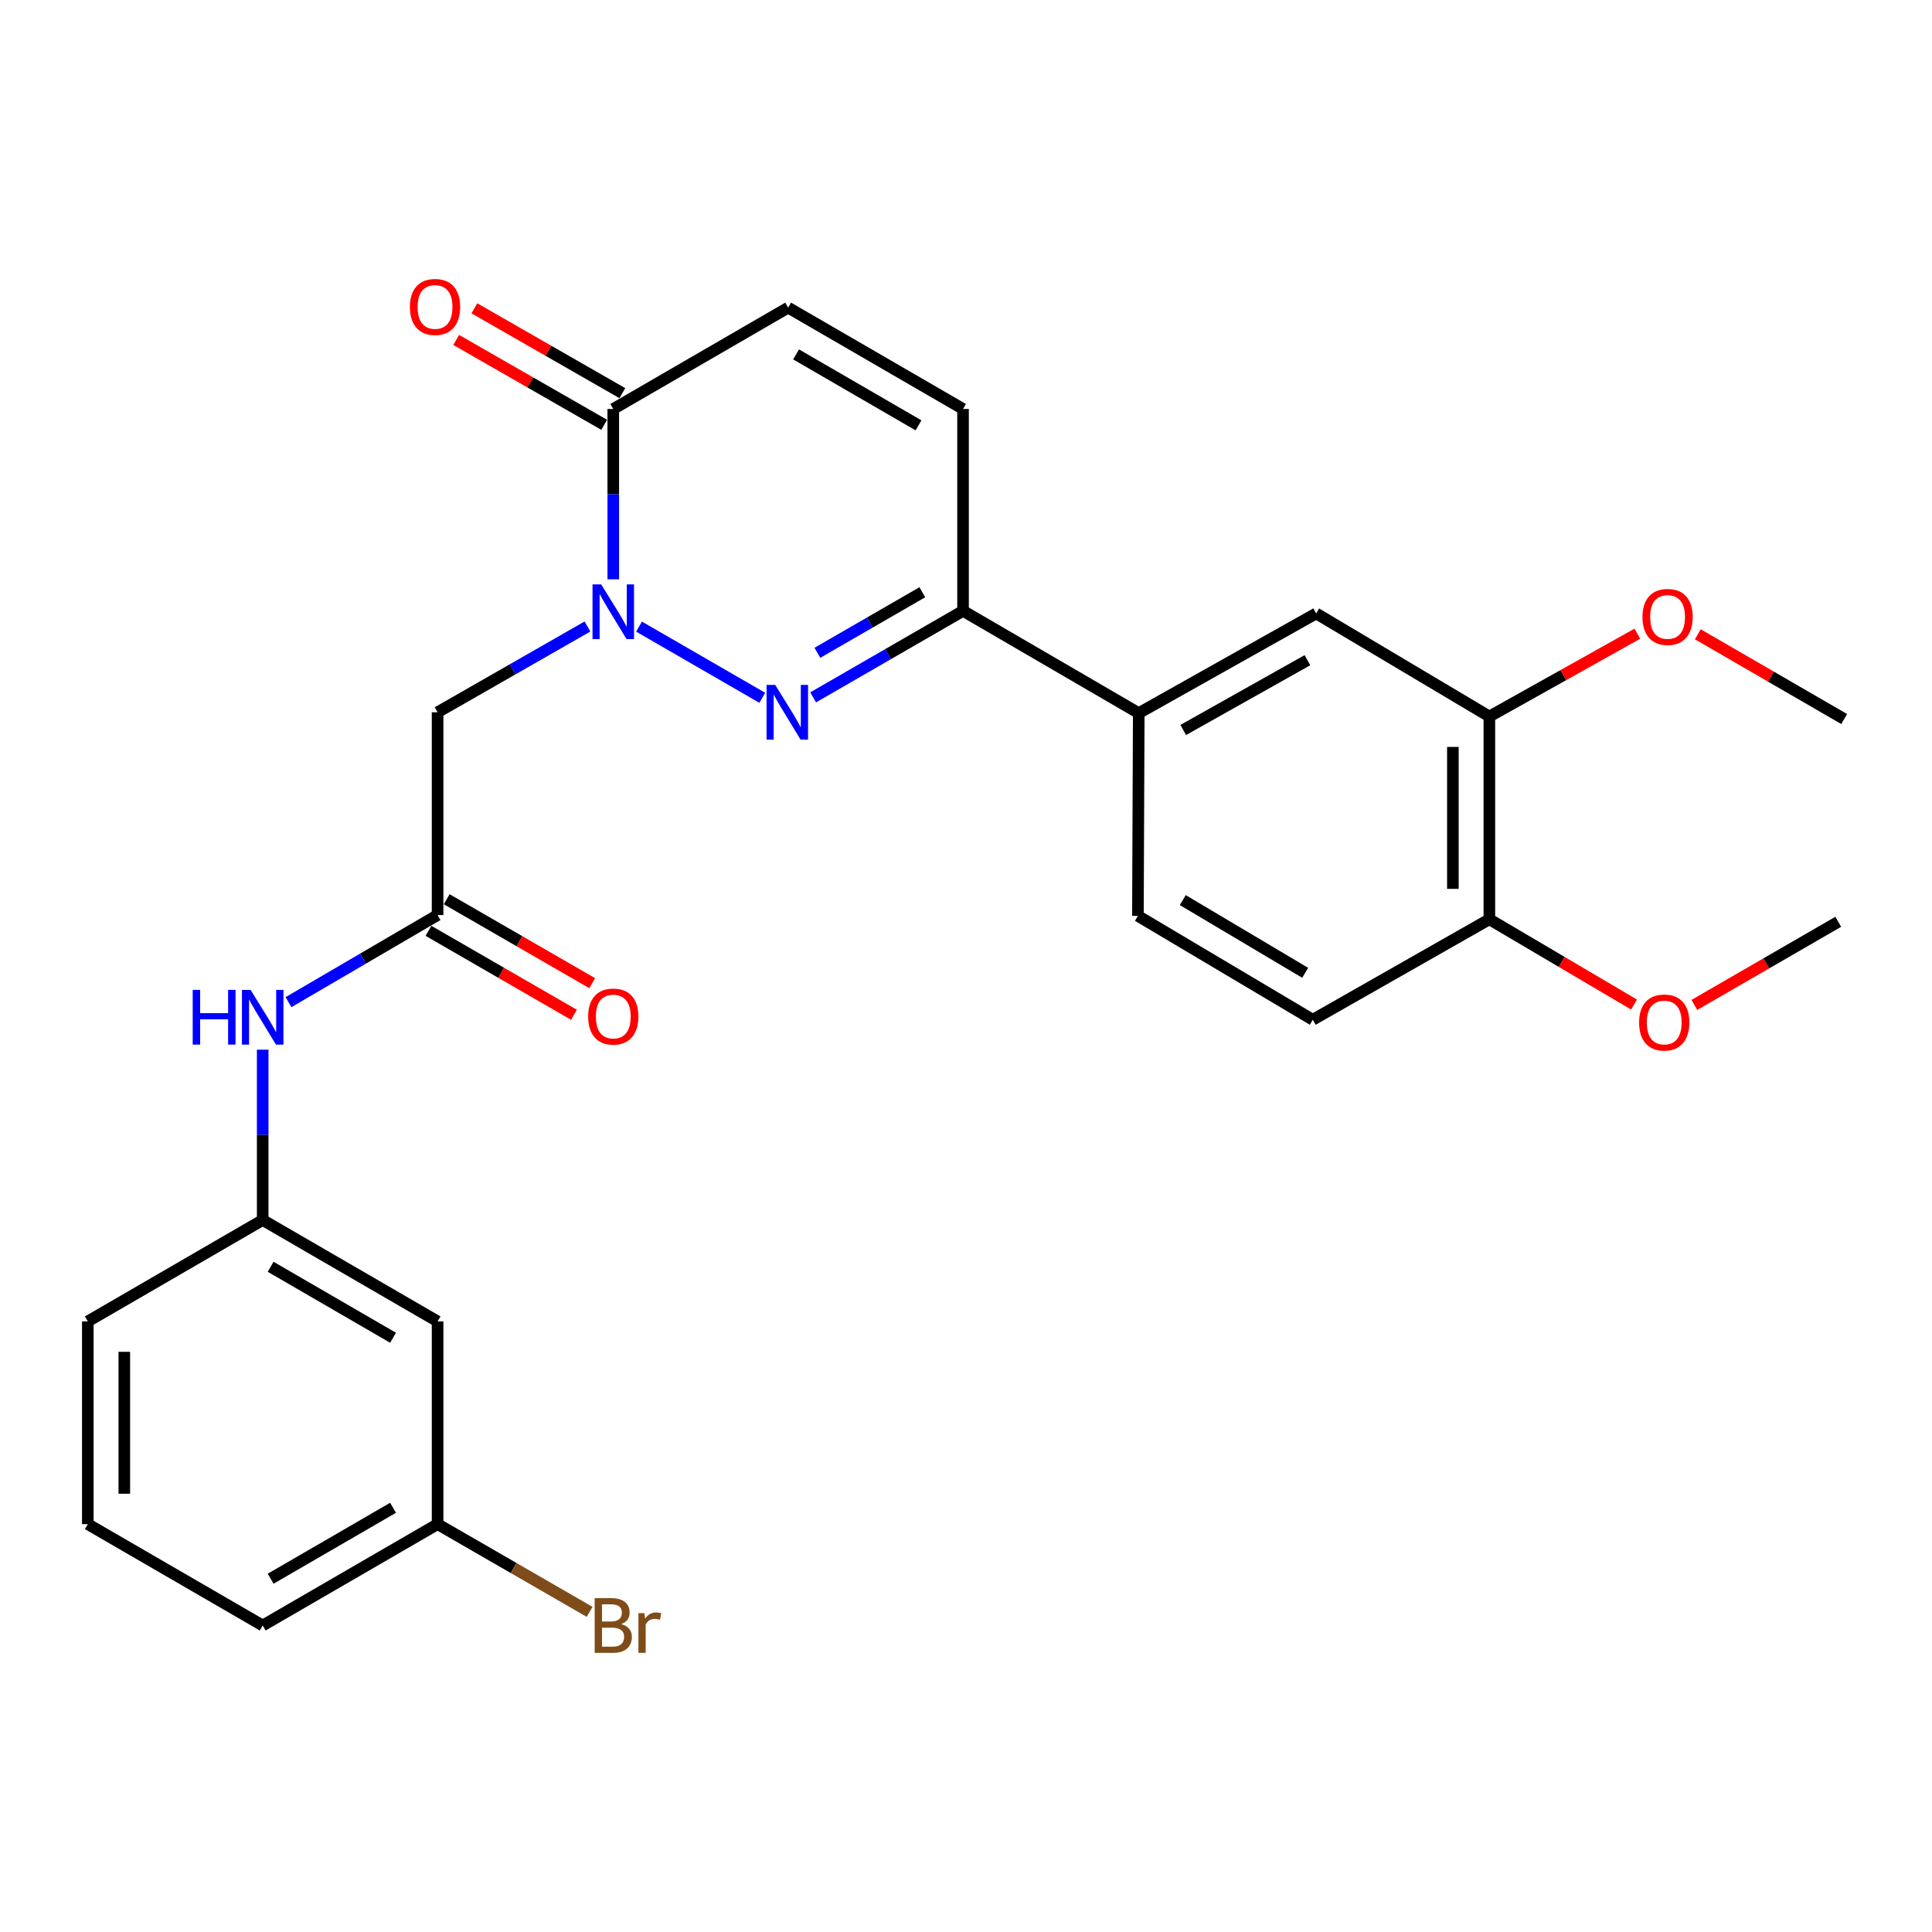 <?xml version='1.0' encoding='iso-8859-1'?>
<svg version='1.1' baseProfile='full'
              xmlns='http://www.w3.org/2000/svg'
                      xmlns:rdkit='http://www.rdkit.org/xml'
                      xmlns:xlink='http://www.w3.org/1999/xlink'
                  xml:space='preserve'
width='1000px' height='1000px' viewBox='0 0 1000 1000'>
<!-- END OF HEADER -->
<rect style='opacity:1.0;fill:#FFFFFF;stroke:none' width='1000' height='1000' x='0' y='0'> </rect>
<path class='bond-0' d='M 330.769,324.337 L 394.557,361.186' style='fill:none;fill-rule:evenodd;stroke:#0000FF;stroke-width:6px;stroke-linecap:butt;stroke-linejoin:miter;stroke-opacity:1' />
<path class='bond-1' d='M 317.428,299.847 L 317.428,255.768' style='fill:none;fill-rule:evenodd;stroke:#0000FF;stroke-width:6px;stroke-linecap:butt;stroke-linejoin:miter;stroke-opacity:1' />
<path class='bond-1' d='M 317.428,255.768 L 317.428,211.689' style='fill:none;fill-rule:evenodd;stroke:#000000;stroke-width:6px;stroke-linecap:butt;stroke-linejoin:miter;stroke-opacity:1' />
<path class='bond-3' d='M 304.069,324.276 L 265.282,346.473' style='fill:none;fill-rule:evenodd;stroke:#0000FF;stroke-width:6px;stroke-linecap:butt;stroke-linejoin:miter;stroke-opacity:1' />
<path class='bond-3' d='M 265.282,346.473 L 226.494,368.671' style='fill:none;fill-rule:evenodd;stroke:#000000;stroke-width:6px;stroke-linecap:butt;stroke-linejoin:miter;stroke-opacity:1' />
<path class='bond-2' d='M 420.878,360.959 L 459.673,338.574' style='fill:none;fill-rule:evenodd;stroke:#0000FF;stroke-width:6px;stroke-linecap:butt;stroke-linejoin:miter;stroke-opacity:1' />
<path class='bond-2' d='M 459.673,338.574 L 498.468,316.19' style='fill:none;fill-rule:evenodd;stroke:#000000;stroke-width:6px;stroke-linecap:butt;stroke-linejoin:miter;stroke-opacity:1' />
<path class='bond-2' d='M 423.078,337.886 L 450.235,322.216' style='fill:none;fill-rule:evenodd;stroke:#0000FF;stroke-width:6px;stroke-linecap:butt;stroke-linejoin:miter;stroke-opacity:1' />
<path class='bond-2' d='M 450.235,322.216 L 477.391,306.547' style='fill:none;fill-rule:evenodd;stroke:#000000;stroke-width:6px;stroke-linecap:butt;stroke-linejoin:miter;stroke-opacity:1' />
<path class='bond-5' d='M 317.428,211.689 L 407.943,159.229' style='fill:none;fill-rule:evenodd;stroke:#000000;stroke-width:6px;stroke-linecap:butt;stroke-linejoin:miter;stroke-opacity:1' />
<path class='bond-12' d='M 322.126,203.498 L 283.827,181.537' style='fill:none;fill-rule:evenodd;stroke:#000000;stroke-width:6px;stroke-linecap:butt;stroke-linejoin:miter;stroke-opacity:1' />
<path class='bond-12' d='M 283.827,181.537 L 245.528,159.576' style='fill:none;fill-rule:evenodd;stroke:#FF0000;stroke-width:6px;stroke-linecap:butt;stroke-linejoin:miter;stroke-opacity:1' />
<path class='bond-12' d='M 312.731,219.881 L 274.433,197.92' style='fill:none;fill-rule:evenodd;stroke:#000000;stroke-width:6px;stroke-linecap:butt;stroke-linejoin:miter;stroke-opacity:1' />
<path class='bond-12' d='M 274.433,197.92 L 236.134,175.959' style='fill:none;fill-rule:evenodd;stroke:#FF0000;stroke-width:6px;stroke-linecap:butt;stroke-linejoin:miter;stroke-opacity:1' />
<path class='bond-7' d='M 498.468,316.19 L 589.413,369.111' style='fill:none;fill-rule:evenodd;stroke:#000000;stroke-width:6px;stroke-linecap:butt;stroke-linejoin:miter;stroke-opacity:1' />
<path class='bond-27' d='M 498.468,316.19 L 498.468,211.689' style='fill:none;fill-rule:evenodd;stroke:#000000;stroke-width:6px;stroke-linecap:butt;stroke-linejoin:miter;stroke-opacity:1' />
<path class='bond-4' d='M 226.494,368.671 L 226.494,473.622' style='fill:none;fill-rule:evenodd;stroke:#000000;stroke-width:6px;stroke-linecap:butt;stroke-linejoin:miter;stroke-opacity:1' />
<path class='bond-10' d='M 226.494,473.622 L 187.912,496.169' style='fill:none;fill-rule:evenodd;stroke:#000000;stroke-width:6px;stroke-linecap:butt;stroke-linejoin:miter;stroke-opacity:1' />
<path class='bond-10' d='M 187.912,496.169 L 149.33,518.715' style='fill:none;fill-rule:evenodd;stroke:#0000FF;stroke-width:6px;stroke-linecap:butt;stroke-linejoin:miter;stroke-opacity:1' />
<path class='bond-14' d='M 221.776,481.802 L 259.43,503.525' style='fill:none;fill-rule:evenodd;stroke:#000000;stroke-width:6px;stroke-linecap:butt;stroke-linejoin:miter;stroke-opacity:1' />
<path class='bond-14' d='M 259.43,503.525 L 297.085,525.248' style='fill:none;fill-rule:evenodd;stroke:#FF0000;stroke-width:6px;stroke-linecap:butt;stroke-linejoin:miter;stroke-opacity:1' />
<path class='bond-14' d='M 231.213,465.443 L 268.868,487.166' style='fill:none;fill-rule:evenodd;stroke:#000000;stroke-width:6px;stroke-linecap:butt;stroke-linejoin:miter;stroke-opacity:1' />
<path class='bond-14' d='M 268.868,487.166 L 306.523,508.889' style='fill:none;fill-rule:evenodd;stroke:#FF0000;stroke-width:6px;stroke-linecap:butt;stroke-linejoin:miter;stroke-opacity:1' />
<path class='bond-6' d='M 407.943,159.229 L 498.468,211.689' style='fill:none;fill-rule:evenodd;stroke:#000000;stroke-width:6px;stroke-linecap:butt;stroke-linejoin:miter;stroke-opacity:1' />
<path class='bond-6' d='M 412.053,183.438 L 475.42,220.16' style='fill:none;fill-rule:evenodd;stroke:#000000;stroke-width:6px;stroke-linecap:butt;stroke-linejoin:miter;stroke-opacity:1' />
<path class='bond-8' d='M 589.413,369.111 L 681.25,317.512' style='fill:none;fill-rule:evenodd;stroke:#000000;stroke-width:6px;stroke-linecap:butt;stroke-linejoin:miter;stroke-opacity:1' />
<path class='bond-8' d='M 612.439,377.836 L 676.725,341.716' style='fill:none;fill-rule:evenodd;stroke:#000000;stroke-width:6px;stroke-linecap:butt;stroke-linejoin:miter;stroke-opacity:1' />
<path class='bond-16' d='M 589.413,369.111 L 588.983,474.063' style='fill:none;fill-rule:evenodd;stroke:#000000;stroke-width:6px;stroke-linecap:butt;stroke-linejoin:miter;stroke-opacity:1' />
<path class='bond-9' d='M 681.25,317.512 L 770.893,370.864' style='fill:none;fill-rule:evenodd;stroke:#000000;stroke-width:6px;stroke-linecap:butt;stroke-linejoin:miter;stroke-opacity:1' />
<path class='bond-19' d='M 770.893,370.864 L 809.195,349.43' style='fill:none;fill-rule:evenodd;stroke:#000000;stroke-width:6px;stroke-linecap:butt;stroke-linejoin:miter;stroke-opacity:1' />
<path class='bond-19' d='M 809.195,349.43 L 847.496,327.997' style='fill:none;fill-rule:evenodd;stroke:#FF0000;stroke-width:6px;stroke-linecap:butt;stroke-linejoin:miter;stroke-opacity:1' />
<path class='bond-28' d='M 770.893,370.864 L 770.893,475.815' style='fill:none;fill-rule:evenodd;stroke:#000000;stroke-width:6px;stroke-linecap:butt;stroke-linejoin:miter;stroke-opacity:1' />
<path class='bond-28' d='M 752.008,386.606 L 752.008,460.072' style='fill:none;fill-rule:evenodd;stroke:#000000;stroke-width:6px;stroke-linecap:butt;stroke-linejoin:miter;stroke-opacity:1' />
<path class='bond-13' d='M 135.969,543.307 L 135.969,587.391' style='fill:none;fill-rule:evenodd;stroke:#0000FF;stroke-width:6px;stroke-linecap:butt;stroke-linejoin:miter;stroke-opacity:1' />
<path class='bond-13' d='M 135.969,587.391 L 135.969,631.475' style='fill:none;fill-rule:evenodd;stroke:#000000;stroke-width:6px;stroke-linecap:butt;stroke-linejoin:miter;stroke-opacity:1' />
<path class='bond-11' d='M 770.893,475.815 L 679.487,527.824' style='fill:none;fill-rule:evenodd;stroke:#000000;stroke-width:6px;stroke-linecap:butt;stroke-linejoin:miter;stroke-opacity:1' />
<path class='bond-21' d='M 770.893,475.815 L 808.332,497.885' style='fill:none;fill-rule:evenodd;stroke:#000000;stroke-width:6px;stroke-linecap:butt;stroke-linejoin:miter;stroke-opacity:1' />
<path class='bond-21' d='M 808.332,497.885 L 845.771,519.955' style='fill:none;fill-rule:evenodd;stroke:#FF0000;stroke-width:6px;stroke-linecap:butt;stroke-linejoin:miter;stroke-opacity:1' />
<path class='bond-15' d='M 135.969,631.475 L 226.494,683.956' style='fill:none;fill-rule:evenodd;stroke:#000000;stroke-width:6px;stroke-linecap:butt;stroke-linejoin:miter;stroke-opacity:1' />
<path class='bond-15' d='M 140.076,655.685 L 203.443,692.422' style='fill:none;fill-rule:evenodd;stroke:#000000;stroke-width:6px;stroke-linecap:butt;stroke-linejoin:miter;stroke-opacity:1' />
<path class='bond-23' d='M 135.969,631.475 L 45.455,683.956' style='fill:none;fill-rule:evenodd;stroke:#000000;stroke-width:6px;stroke-linecap:butt;stroke-linejoin:miter;stroke-opacity:1' />
<path class='bond-18' d='M 226.494,683.956 L 226.494,788.897' style='fill:none;fill-rule:evenodd;stroke:#000000;stroke-width:6px;stroke-linecap:butt;stroke-linejoin:miter;stroke-opacity:1' />
<path class='bond-17' d='M 588.983,474.063 L 679.487,527.824' style='fill:none;fill-rule:evenodd;stroke:#000000;stroke-width:6px;stroke-linecap:butt;stroke-linejoin:miter;stroke-opacity:1' />
<path class='bond-17' d='M 612.203,465.89 L 675.556,503.523' style='fill:none;fill-rule:evenodd;stroke:#000000;stroke-width:6px;stroke-linecap:butt;stroke-linejoin:miter;stroke-opacity:1' />
<path class='bond-20' d='M 226.494,788.897 L 265.839,811.595' style='fill:none;fill-rule:evenodd;stroke:#000000;stroke-width:6px;stroke-linecap:butt;stroke-linejoin:miter;stroke-opacity:1' />
<path class='bond-20' d='M 265.839,811.595 L 305.184,834.293' style='fill:none;fill-rule:evenodd;stroke:#7F4C19;stroke-width:6px;stroke-linecap:butt;stroke-linejoin:miter;stroke-opacity:1' />
<path class='bond-29' d='M 226.494,788.897 L 135.969,841.357' style='fill:none;fill-rule:evenodd;stroke:#000000;stroke-width:6px;stroke-linecap:butt;stroke-linejoin:miter;stroke-opacity:1' />
<path class='bond-29' d='M 203.446,780.426 L 140.079,817.148' style='fill:none;fill-rule:evenodd;stroke:#000000;stroke-width:6px;stroke-linecap:butt;stroke-linejoin:miter;stroke-opacity:1' />
<path class='bond-25' d='M 878.78,328.3 L 916.663,350.238' style='fill:none;fill-rule:evenodd;stroke:#FF0000;stroke-width:6px;stroke-linecap:butt;stroke-linejoin:miter;stroke-opacity:1' />
<path class='bond-25' d='M 916.663,350.238 L 954.545,372.175' style='fill:none;fill-rule:evenodd;stroke:#000000;stroke-width:6px;stroke-linecap:butt;stroke-linejoin:miter;stroke-opacity:1' />
<path class='bond-26' d='M 876.998,520.153 L 914.24,498.634' style='fill:none;fill-rule:evenodd;stroke:#FF0000;stroke-width:6px;stroke-linecap:butt;stroke-linejoin:miter;stroke-opacity:1' />
<path class='bond-26' d='M 914.24,498.634 L 951.482,477.116' style='fill:none;fill-rule:evenodd;stroke:#000000;stroke-width:6px;stroke-linecap:butt;stroke-linejoin:miter;stroke-opacity:1' />
<path class='bond-22' d='M 45.455,788.897 L 45.455,683.956' style='fill:none;fill-rule:evenodd;stroke:#000000;stroke-width:6px;stroke-linecap:butt;stroke-linejoin:miter;stroke-opacity:1' />
<path class='bond-22' d='M 64.34,773.156 L 64.34,699.697' style='fill:none;fill-rule:evenodd;stroke:#000000;stroke-width:6px;stroke-linecap:butt;stroke-linejoin:miter;stroke-opacity:1' />
<path class='bond-24' d='M 45.455,788.897 L 135.969,841.357' style='fill:none;fill-rule:evenodd;stroke:#000000;stroke-width:6px;stroke-linecap:butt;stroke-linejoin:miter;stroke-opacity:1' />
<path  class='atom-0' d='M 311.168 302.47
L 320.448 317.47
Q 321.368 318.95, 322.848 321.63
Q 324.328 324.31, 324.408 324.47
L 324.408 302.47
L 328.168 302.47
L 328.168 330.79
L 324.288 330.79
L 314.328 314.39
Q 313.168 312.47, 311.928 310.27
Q 310.728 308.07, 310.368 307.39
L 310.368 330.79
L 306.688 330.79
L 306.688 302.47
L 311.168 302.47
' fill='#0000FF'/>
<path  class='atom-1' d='M 401.253 354.511
L 410.533 369.511
Q 411.453 370.991, 412.933 373.671
Q 414.413 376.351, 414.493 376.511
L 414.493 354.511
L 418.253 354.511
L 418.253 382.831
L 414.373 382.831
L 404.413 366.431
Q 403.253 364.511, 402.013 362.311
Q 400.813 360.111, 400.453 359.431
L 400.453 382.831
L 396.773 382.831
L 396.773 354.511
L 401.253 354.511
' fill='#0000FF'/>
<path  class='atom-11' d='M 99.749 512.363
L 103.589 512.363
L 103.589 524.403
L 118.069 524.403
L 118.069 512.363
L 121.909 512.363
L 121.909 540.683
L 118.069 540.683
L 118.069 527.603
L 103.589 527.603
L 103.589 540.683
L 99.749 540.683
L 99.749 512.363
' fill='#0000FF'/>
<path  class='atom-11' d='M 129.709 512.363
L 138.989 527.363
Q 139.909 528.843, 141.389 531.523
Q 142.869 534.203, 142.949 534.363
L 142.949 512.363
L 146.709 512.363
L 146.709 540.683
L 142.829 540.683
L 132.869 524.283
Q 131.709 522.363, 130.469 520.163
Q 129.269 517.963, 128.909 517.283
L 128.909 540.683
L 125.229 540.683
L 125.229 512.363
L 129.709 512.363
' fill='#0000FF'/>
<path  class='atom-13' d='M 212.172 158.869
Q 212.172 152.069, 215.532 148.269
Q 218.892 144.469, 225.172 144.469
Q 231.452 144.469, 234.812 148.269
Q 238.172 152.069, 238.172 158.869
Q 238.172 165.749, 234.772 169.669
Q 231.372 173.549, 225.172 173.549
Q 218.932 173.549, 215.532 169.669
Q 212.172 165.789, 212.172 158.869
M 225.172 170.349
Q 229.492 170.349, 231.812 167.469
Q 234.172 164.549, 234.172 158.869
Q 234.172 153.309, 231.812 150.509
Q 229.492 147.669, 225.172 147.669
Q 220.852 147.669, 218.492 150.469
Q 216.172 153.269, 216.172 158.869
Q 216.172 164.589, 218.492 167.469
Q 220.852 170.349, 225.172 170.349
' fill='#FF0000'/>
<path  class='atom-15' d='M 304.428 526.162
Q 304.428 519.362, 307.788 515.562
Q 311.148 511.762, 317.428 511.762
Q 323.708 511.762, 327.068 515.562
Q 330.428 519.362, 330.428 526.162
Q 330.428 533.042, 327.028 536.962
Q 323.628 540.842, 317.428 540.842
Q 311.188 540.842, 307.788 536.962
Q 304.428 533.082, 304.428 526.162
M 317.428 537.642
Q 321.748 537.642, 324.068 534.762
Q 326.428 531.842, 326.428 526.162
Q 326.428 520.602, 324.068 517.802
Q 321.748 514.962, 317.428 514.962
Q 313.108 514.962, 310.748 517.762
Q 308.428 520.562, 308.428 526.162
Q 308.428 531.882, 310.748 534.762
Q 313.108 537.642, 317.428 537.642
' fill='#FF0000'/>
<path  class='atom-20' d='M 850.139 319.323
Q 850.139 312.523, 853.499 308.723
Q 856.859 304.923, 863.139 304.923
Q 869.419 304.923, 872.779 308.723
Q 876.139 312.523, 876.139 319.323
Q 876.139 326.203, 872.739 330.123
Q 869.339 334.003, 863.139 334.003
Q 856.899 334.003, 853.499 330.123
Q 850.139 326.243, 850.139 319.323
M 863.139 330.803
Q 867.459 330.803, 869.779 327.923
Q 872.139 325.003, 872.139 319.323
Q 872.139 313.763, 869.779 310.963
Q 867.459 308.123, 863.139 308.123
Q 858.819 308.123, 856.459 310.923
Q 854.139 313.723, 854.139 319.323
Q 854.139 325.043, 856.459 327.923
Q 858.819 330.803, 863.139 330.803
' fill='#FF0000'/>
<path  class='atom-21' d='M 321.568 840.637
Q 324.288 841.397, 325.648 843.077
Q 327.048 844.717, 327.048 847.157
Q 327.048 851.077, 324.528 853.317
Q 322.048 855.517, 317.328 855.517
L 307.808 855.517
L 307.808 827.197
L 316.168 827.197
Q 321.008 827.197, 323.448 829.157
Q 325.888 831.117, 325.888 834.717
Q 325.888 838.997, 321.568 840.637
M 311.608 830.397
L 311.608 839.277
L 316.168 839.277
Q 318.968 839.277, 320.408 838.157
Q 321.888 836.997, 321.888 834.717
Q 321.888 830.397, 316.168 830.397
L 311.608 830.397
M 317.328 852.317
Q 320.088 852.317, 321.568 850.997
Q 323.048 849.677, 323.048 847.157
Q 323.048 844.837, 321.408 843.677
Q 319.808 842.477, 316.728 842.477
L 311.608 842.477
L 311.608 852.317
L 317.328 852.317
' fill='#7F4C19'/>
<path  class='atom-21' d='M 333.488 834.957
L 333.928 837.797
Q 336.088 834.597, 339.608 834.597
Q 340.728 834.597, 342.248 834.997
L 341.648 838.357
Q 339.928 837.957, 338.968 837.957
Q 337.288 837.957, 336.168 838.637
Q 335.088 839.277, 334.208 840.837
L 334.208 855.517
L 330.448 855.517
L 330.448 834.957
L 333.488 834.957
' fill='#7F4C19'/>
<path  class='atom-22' d='M 848.397 529.247
Q 848.397 522.447, 851.757 518.647
Q 855.117 514.847, 861.397 514.847
Q 867.677 514.847, 871.037 518.647
Q 874.397 522.447, 874.397 529.247
Q 874.397 536.127, 870.997 540.047
Q 867.597 543.927, 861.397 543.927
Q 855.157 543.927, 851.757 540.047
Q 848.397 536.167, 848.397 529.247
M 861.397 540.727
Q 865.717 540.727, 868.037 537.847
Q 870.397 534.927, 870.397 529.247
Q 870.397 523.687, 868.037 520.887
Q 865.717 518.047, 861.397 518.047
Q 857.077 518.047, 854.717 520.847
Q 852.397 523.647, 852.397 529.247
Q 852.397 534.967, 854.717 537.847
Q 857.077 540.727, 861.397 540.727
' fill='#FF0000'/>
</svg>
